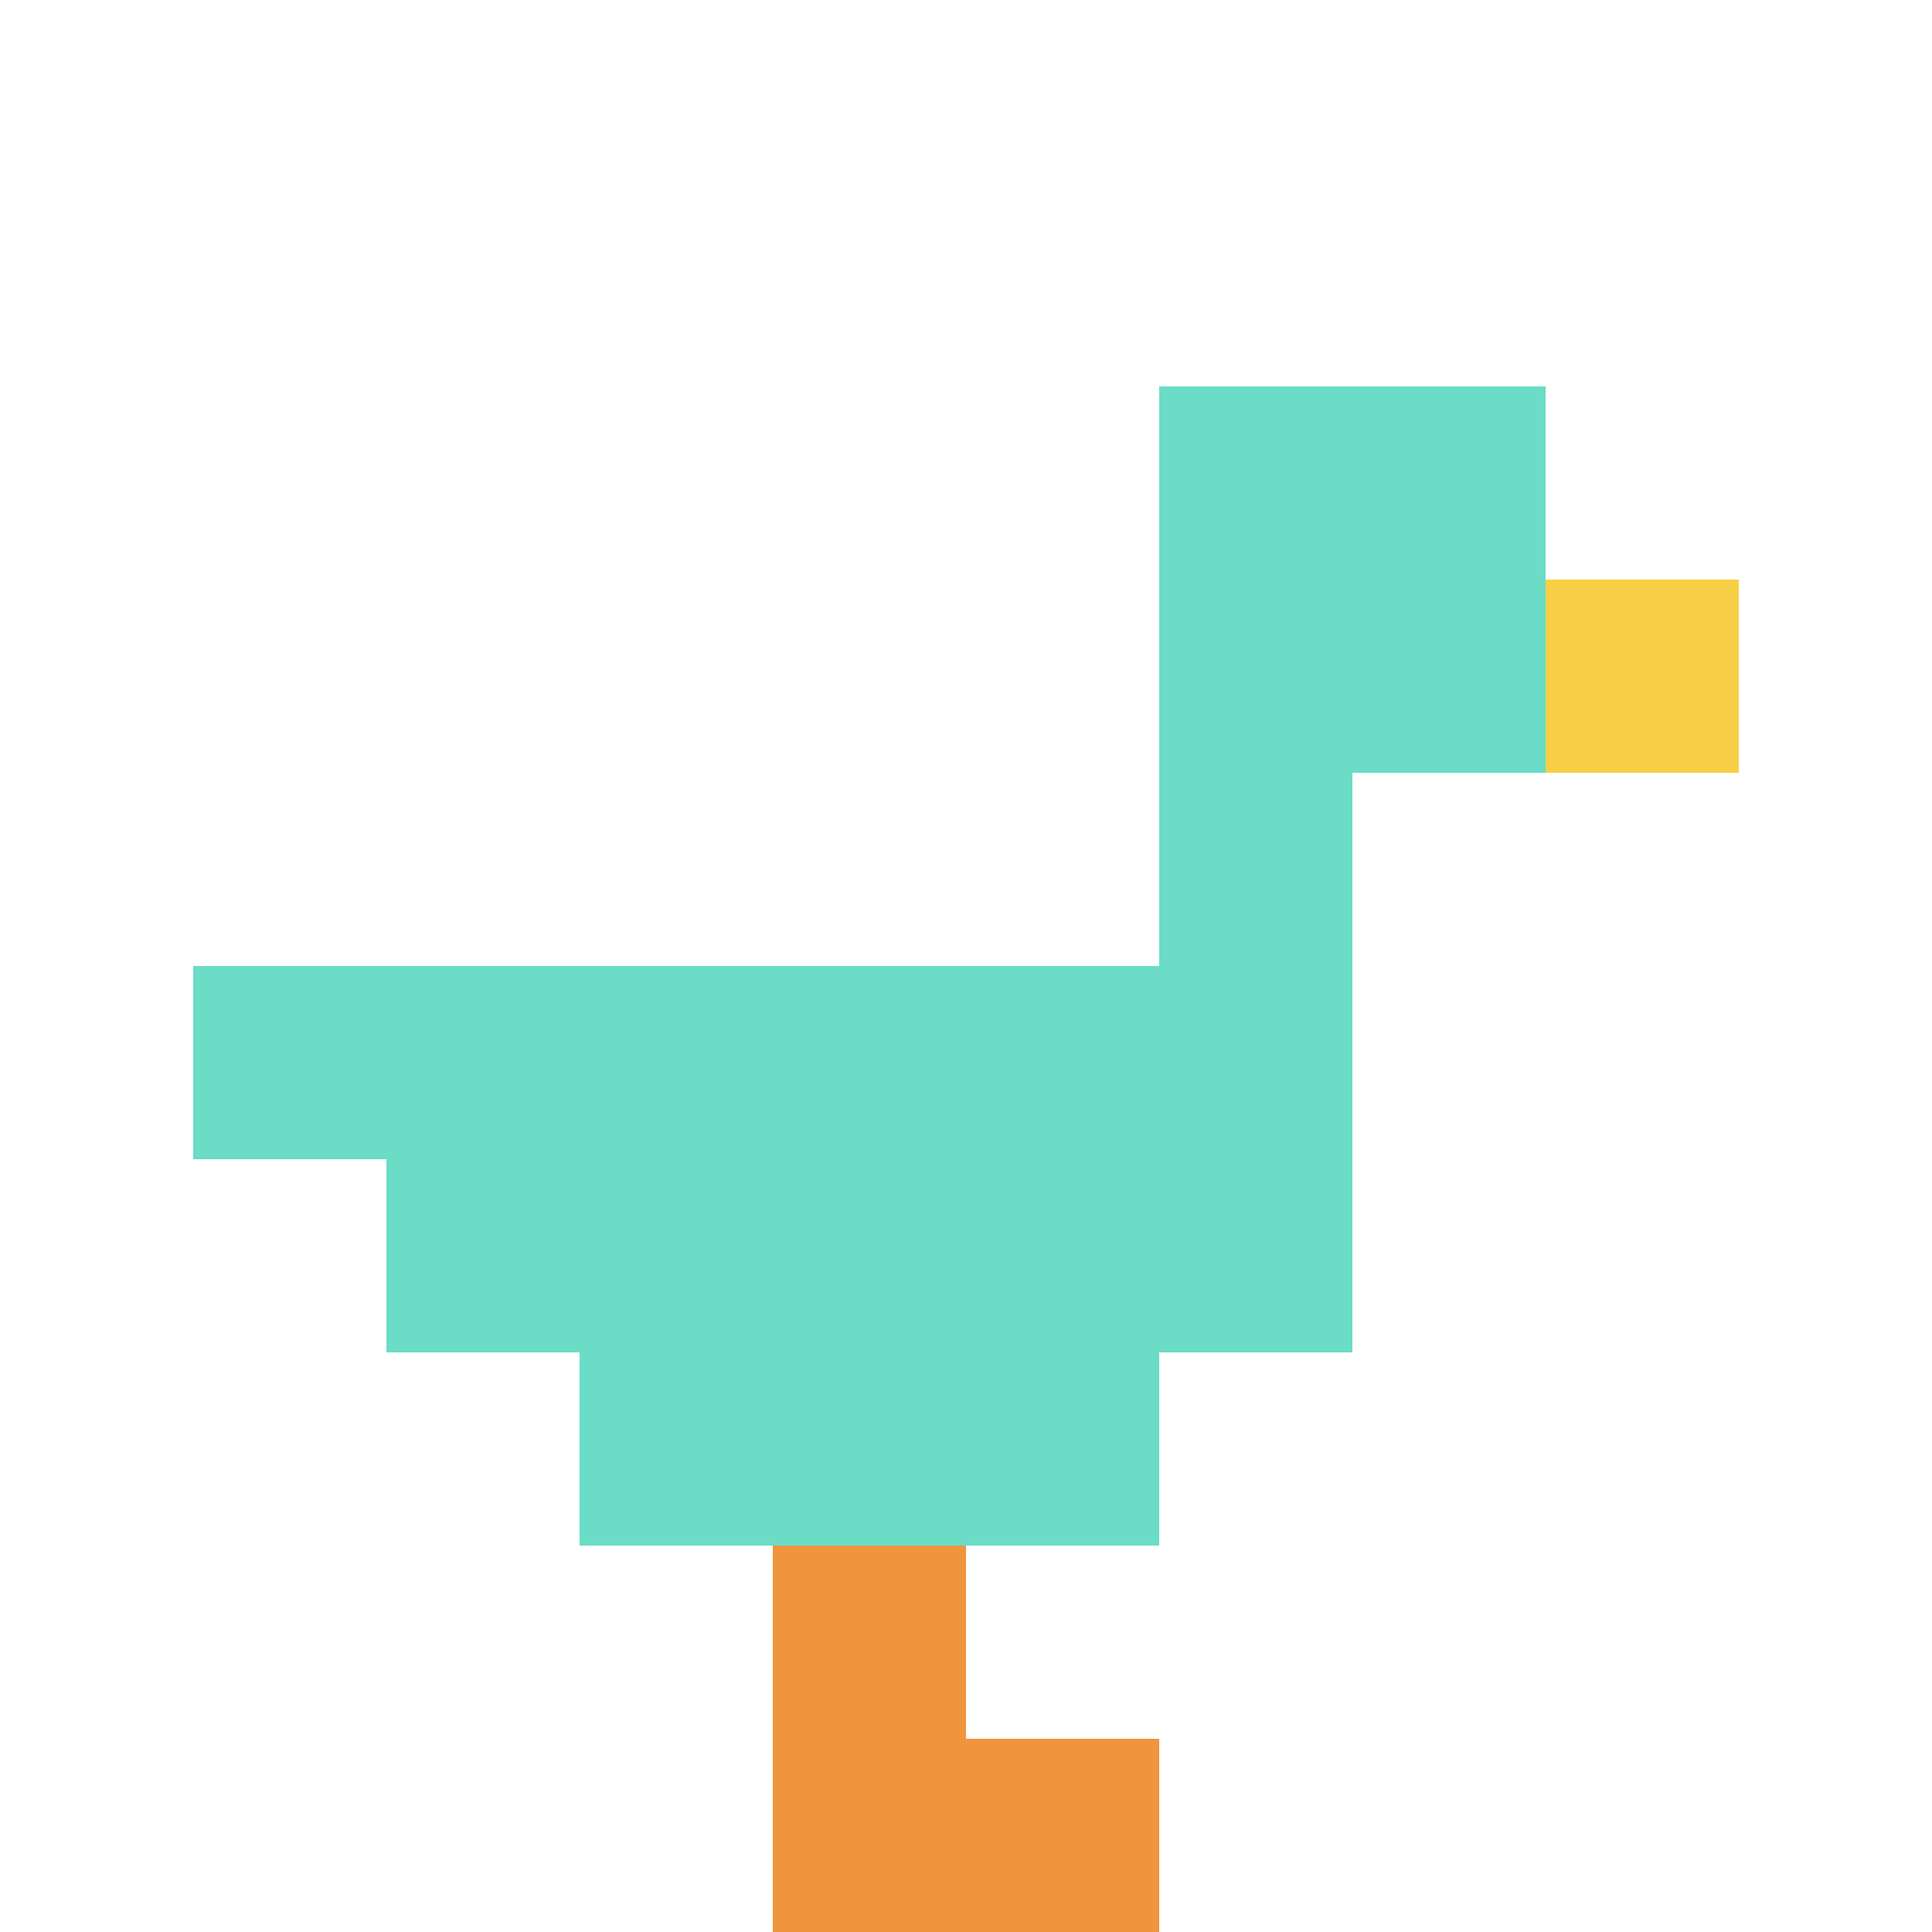 <svg xmlns="http://www.w3.org/2000/svg" version="1.1" width="891" height="891"><title>'goose-pfp-113546' by Dmitri Cherniak</title><desc>seed=113546
backgroundColor=#ffffff
padding=20
innerPadding=0
timeout=500
dimension=1
border=false
Save=function(){return n.handleSave()}
frame=44

Rendered at Tue Oct 03 2023 21:41:06 GMT-0700 (Pacific Daylight Time)
Generated in &lt;1ms
</desc><defs></defs><rect width="100%" height="100%" fill="#ffffff"></rect><g><g id="0-0"><rect x="0" y="0" height="891" width="891" fill="#ffffff"></rect><g><rect id="0-0-6-2-2-2" x="534.6" y="178.2" width="178.2" height="178.2" fill="#6BDCC5"></rect><rect id="0-0-6-2-1-4" x="534.6" y="178.2" width="89.1" height="356.4" fill="#6BDCC5"></rect><rect id="0-0-1-5-5-1" x="89.1" y="445.5" width="445.5" height="89.1" fill="#6BDCC5"></rect><rect id="0-0-2-5-5-2" x="178.2" y="445.5" width="445.5" height="178.2" fill="#6BDCC5"></rect><rect id="0-0-3-5-3-3" x="267.3" y="445.5" width="267.3" height="267.3" fill="#6BDCC5"></rect><rect id="0-0-8-3-1-1" x="712.8" y="267.3" width="89.1" height="89.1" fill="#F7CF46"></rect><rect id="0-0-4-8-1-2" x="356.4" y="712.8" width="89.1" height="178.2" fill="#F0943E"></rect><rect id="0-0-4-9-2-1" x="356.4" y="801.9" width="178.2" height="89.1" fill="#F0943E"></rect></g><rect x="0" y="0" stroke="white" stroke-width="0" height="891" width="891" fill="none"></rect></g></g></svg>